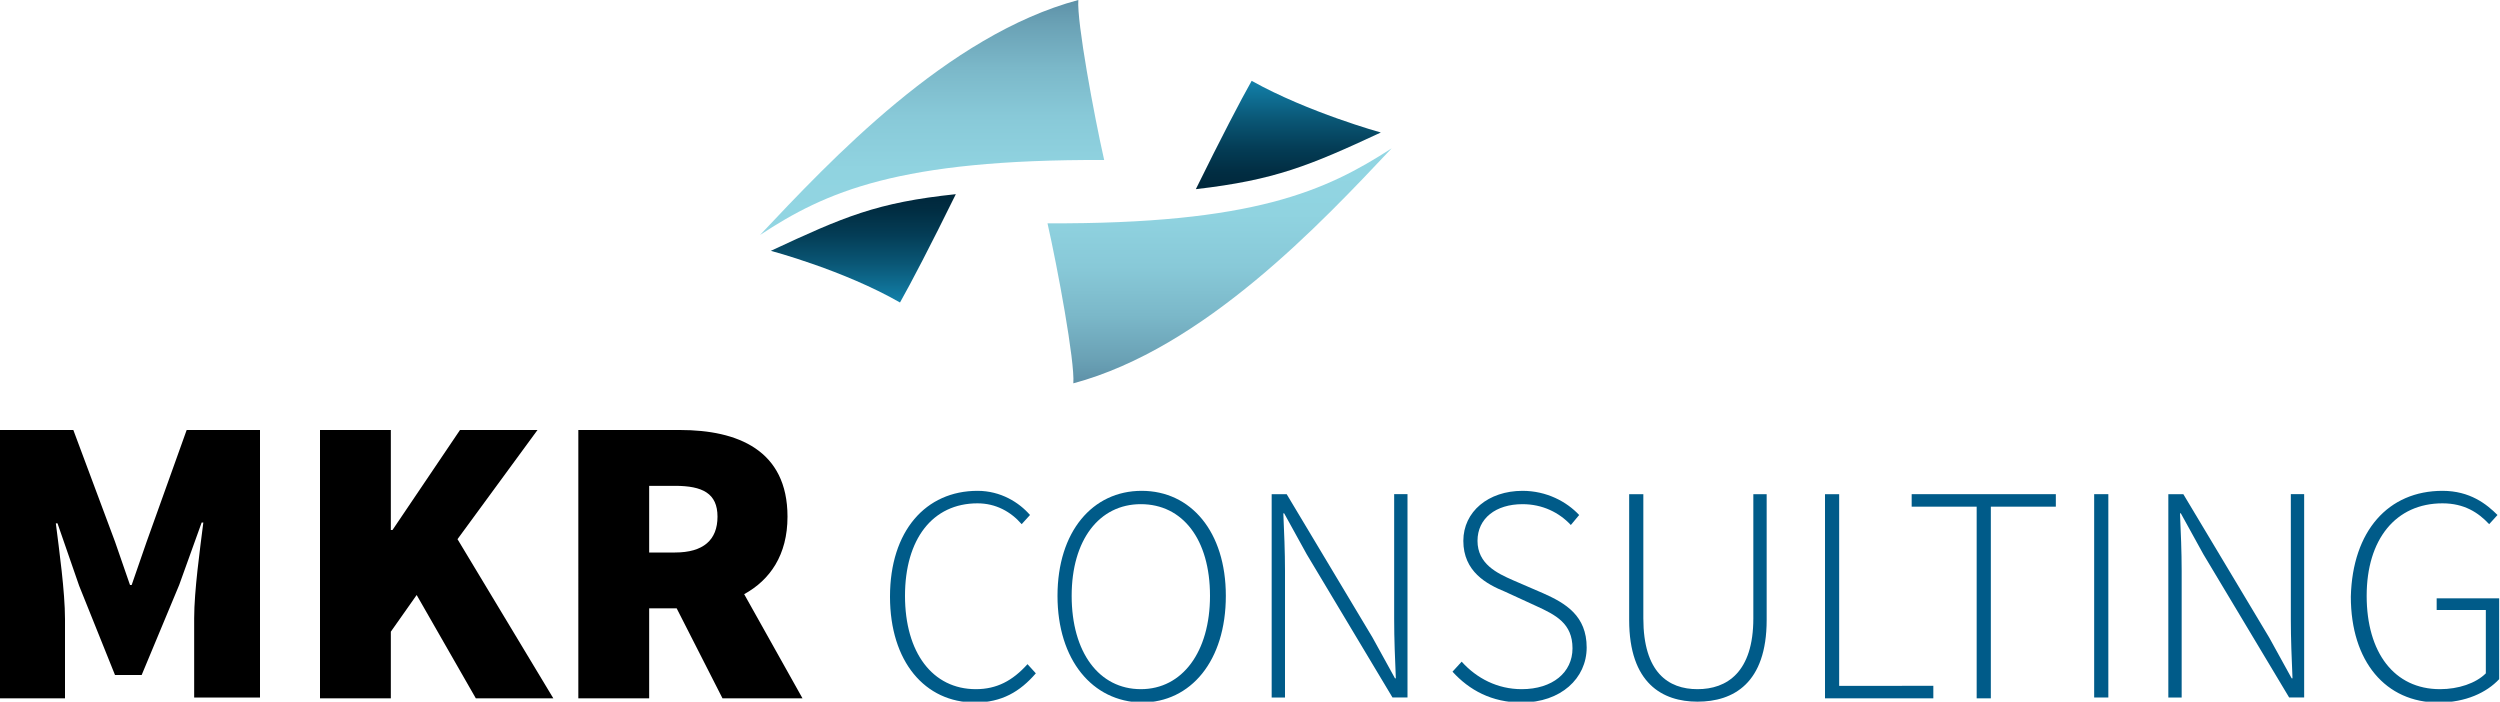 <?xml version="1.0" encoding="utf-8"?>
<!-- Generator: Adobe Illustrator 27.9.1, SVG Export Plug-In . SVG Version: 6.00 Build 0)  -->
<svg version="1.1" id="Layer_1" xmlns="http://www.w3.org/2000/svg" xmlns:xlink="http://www.w3.org/1999/xlink" x="0px" y="0px"
	 viewBox="0 0 300 84.2" style="enable-background:new 0 0 300 84.2;" xml:space="preserve">
<style type="text/css">
	.Arched_x0020_Green{fill:url(#SVGID_1_);stroke:#FFFFFF;stroke-width:0.25;stroke-miterlimit:1;}
	.st0{fill:#005B89;}
	.st1{fill:url(#SVGID_00000123437938993464374390000003979465913493963655_);}
	.st2{fill:url(#SVGID_00000144340276643811494070000012891488252895339136_);}
	.st3{fill:url(#SVGID_00000022543882142417318020000015261937186552290226_);}
	.st4{fill:url(#SVGID_00000036937393761684795440000013774905241090694077_);}
</style>
<linearGradient id="SVGID_1_" gradientUnits="userSpaceOnUse" x1="-271.755" y1="357.683" x2="-271.048" y2="356.976">
	<stop  offset="0" style="stop-color:#20AC4B"/>
	<stop  offset="0.983" style="stop-color:#19361A"/>
</linearGradient>
<g>
	<g>
		<path d="M0,51.6h8.8l5,13.4l1.8,5.2h0.2l1.8-5.2l4.8-13.4h8.8v32.1h-7.9v-9.5c0-3.3,0.7-8.3,1.1-11.5h-0.2l-2.7,7.5l-4.5,10.8
			h-3.2L9.5,70.3l-2.6-7.5H6.7C7.1,66,7.8,71,7.8,74.3v9.5H0V51.6z"/>
		<path d="M38.4,51.6h8.5v12h0.2l8.1-12h9.3l-9.6,13.1l11.5,19.1h-9.3l-7.1-12.4l-3.1,4.4v8h-8.5V51.6z"/>
		<path d="M86.7,83.8L81.2,73h-3.3v10.8h-8.5V51.6h12.2c6.9,0,12.9,2.4,12.9,10.4c0,4.6-2.1,7.6-5.2,9.3l7,12.5H86.7z M77.9,66.3H81
			c3.4,0,5.1-1.5,5.1-4.3c0-2.8-1.8-3.7-5.1-3.7h-3.1V66.3z"/>
	</g>
	<g>
		<path class="st0" d="M117.3,58.9c2.8,0,5,1.4,6.3,2.9l-1,1.1c-1.3-1.5-3.1-2.5-5.3-2.5c-5.4,0-8.7,4.3-8.7,11.1
			c0,6.8,3.3,11.2,8.5,11.2c2.5,0,4.4-1,6.2-3l1,1.1c-1.9,2.2-4.1,3.5-7.3,3.5c-6,0-10.2-4.9-10.2-12.7
			C106.8,63.7,111.1,58.9,117.3,58.9z"/>
		<path class="st0" d="M126.9,71.5c0-7.7,4.2-12.6,10.1-12.6c5.9,0,10.1,4.9,10.1,12.6c0,7.8-4.2,12.8-10.1,12.8
			C131.1,84.2,126.9,79.2,126.9,71.5z M145.2,71.5c0-6.8-3.3-11-8.3-11c-5,0-8.3,4.3-8.3,11c0,6.8,3.3,11.2,8.3,11.2
			C141.9,82.7,145.2,78.2,145.2,71.5z"/>
		<path class="st0" d="M152.6,59.3h1.8l10.3,17.2l2.7,4.9h0.1c-0.1-2.4-0.2-4.7-0.2-7.1v-15h1.6v24.4h-1.8l-10.3-17.2l-2.7-4.9H154
			c0.1,2.3,0.2,4.6,0.2,6.9v15.2h-1.6V59.3z"/>
		<path class="st0" d="M175.4,79.4c1.8,2,4.3,3.3,7.2,3.3c3.7,0,6.1-2,6.1-4.9c0-3-2-4-4.4-5.1l-3.7-1.7c-2.2-0.9-5-2.4-5-6.1
			c0-3.5,3-6,7.1-6c2.9,0,5.3,1.3,6.8,2.9l-1,1.2c-1.4-1.5-3.4-2.5-5.8-2.5c-3.2,0-5.4,1.7-5.4,4.4c0,2.8,2.4,3.9,4.2,4.7l3.7,1.6
			c2.7,1.2,5.2,2.7,5.2,6.5c0,3.7-3.1,6.6-7.8,6.6c-3.6,0-6.3-1.5-8.3-3.7L175.4,79.4z"/>
		<path class="st0" d="M195.5,59.3h1.7v14.9c0,6.5,3,8.5,6.5,8.5c3.5,0,6.7-2,6.7-8.5V59.3h1.6v15.1c0,7.6-4,9.8-8.3,9.8
			c-4.2,0-8.2-2.2-8.2-9.8V59.3z"/>
		<path class="st0" d="M219,59.3h1.7v23H232v1.5h-13V59.3z"/>
		<path class="st0" d="M237.2,60.8h-7.8v-1.5h17.3v1.5h-7.8v23h-1.7V60.8z"/>
		<path class="st0" d="M251.3,59.3h1.7v24.4h-1.7V59.3z"/>
		<path class="st0" d="M260.2,59.3h1.8l10.3,17.2l2.7,4.9h0.1c-0.1-2.4-0.2-4.7-0.2-7.1v-15h1.6v24.4h-1.8l-10.3-17.2l-2.7-4.9h-0.1
			c0.1,2.3,0.2,4.6,0.2,6.9v15.2h-1.6V59.3z"/>
		<path class="st0" d="M293.1,58.9c3.3,0,5.3,1.6,6.6,2.9l-1,1.1c-1.3-1.4-3-2.5-5.6-2.5c-5.6,0-9.1,4.3-9.1,11.1
			c0,6.8,3.3,11.2,8.8,11.2c2.2,0,4.3-0.7,5.5-1.9v-7.6h-5.9v-1.4h7.5v9.7c-1.5,1.6-4,2.8-7.3,2.8c-6.3,0-10.5-4.9-10.5-12.7
			C282.3,63.7,286.6,58.9,293.1,58.9z"/>
	</g>
	
		<linearGradient id="SVGID_00000075131415945869663070000018133315353568816277_" gradientUnits="userSpaceOnUse" x1="146.401" y1="17.771" x2="146.401" y2="45.966">
		<stop  offset="0" style="stop-color:#92D6E3"/>
		<stop  offset="0.281" style="stop-color:#90D3E0"/>
		<stop  offset="0.505" style="stop-color:#88C9D8"/>
		<stop  offset="0.709" style="stop-color:#7BB8C9"/>
		<stop  offset="0.9" style="stop-color:#6AA1B5"/>
		<stop  offset="1" style="stop-color:#5E91A8"/>
	</linearGradient>
	<path style="fill:url(#SVGID_00000075131415945869663070000018133315353568816277_);" d="M125.7,26.8c1.2,5.3,3.3,16.6,3.1,19.2
		c15.7-4.2,29.8-19.3,38.2-28.2C159.1,22.9,150.5,26.9,125.7,26.8z"/>
	
		<linearGradient id="SVGID_00000053506078946195786490000016065145415932812973_" gradientUnits="userSpaceOnUse" x1="154.645" y1="9.755" x2="154.645" y2="22.709">
		<stop  offset="0" style="stop-color:#1281AA"/>
		<stop  offset="4.569709e-02" style="stop-color:#117BA3"/>
		<stop  offset="0.349" style="stop-color:#0A5776"/>
		<stop  offset="0.619" style="stop-color:#043D56"/>
		<stop  offset="0.846" style="stop-color:#012D42"/>
		<stop  offset="1" style="stop-color:#00273B"/>
	</linearGradient>
	<path style="fill:url(#SVGID_00000053506078946195786490000016065145415932812973_);" d="M143.5,22.7c3-6.1,5.4-10.7,6.7-13
		c6.8,3.8,15.5,6.2,15.5,6.2C157.1,19.9,153,21.6,143.5,22.7z"/>
	
		<linearGradient id="SVGID_00000083805288310482456840000005529591021107937956_" gradientUnits="userSpaceOnUse" x1="111.828" y1="28.194" x2="111.828" y2="0">
		<stop  offset="0" style="stop-color:#92D6E3"/>
		<stop  offset="0.281" style="stop-color:#90D3E0"/>
		<stop  offset="0.505" style="stop-color:#88C9D8"/>
		<stop  offset="0.709" style="stop-color:#7BB8C9"/>
		<stop  offset="0.9" style="stop-color:#6AA1B5"/>
		<stop  offset="1" style="stop-color:#5E91A8"/>
	</linearGradient>
	<path style="fill:url(#SVGID_00000083805288310482456840000005529591021107937956_);" d="M132.5,19.2c-1.2-5.3-3.3-16.6-3.1-19.2
		c-15.7,4.2-29.8,19.3-38.2,28.2C99.1,23,107.8,19.1,132.5,19.2z"/>
	
		<linearGradient id="SVGID_00000146460875804080663830000009697632528138193814_" gradientUnits="userSpaceOnUse" x1="103.583" y1="36.219" x2="103.583" y2="23.256">
		<stop  offset="0" style="stop-color:#1281AA"/>
		<stop  offset="4.569709e-02" style="stop-color:#117BA3"/>
		<stop  offset="0.349" style="stop-color:#0A5776"/>
		<stop  offset="0.619" style="stop-color:#043D56"/>
		<stop  offset="0.846" style="stop-color:#012D42"/>
		<stop  offset="1" style="stop-color:#00273B"/>
	</linearGradient>
	<path style="fill:url(#SVGID_00000146460875804080663830000009697632528138193814_);" d="M114.7,23.3c-3,6.1-5.4,10.7-6.7,13
		c-6.8-3.9-15.5-6.2-15.5-6.2C101.3,26,105.2,24.3,114.7,23.3z"/>
</g>
</svg>
